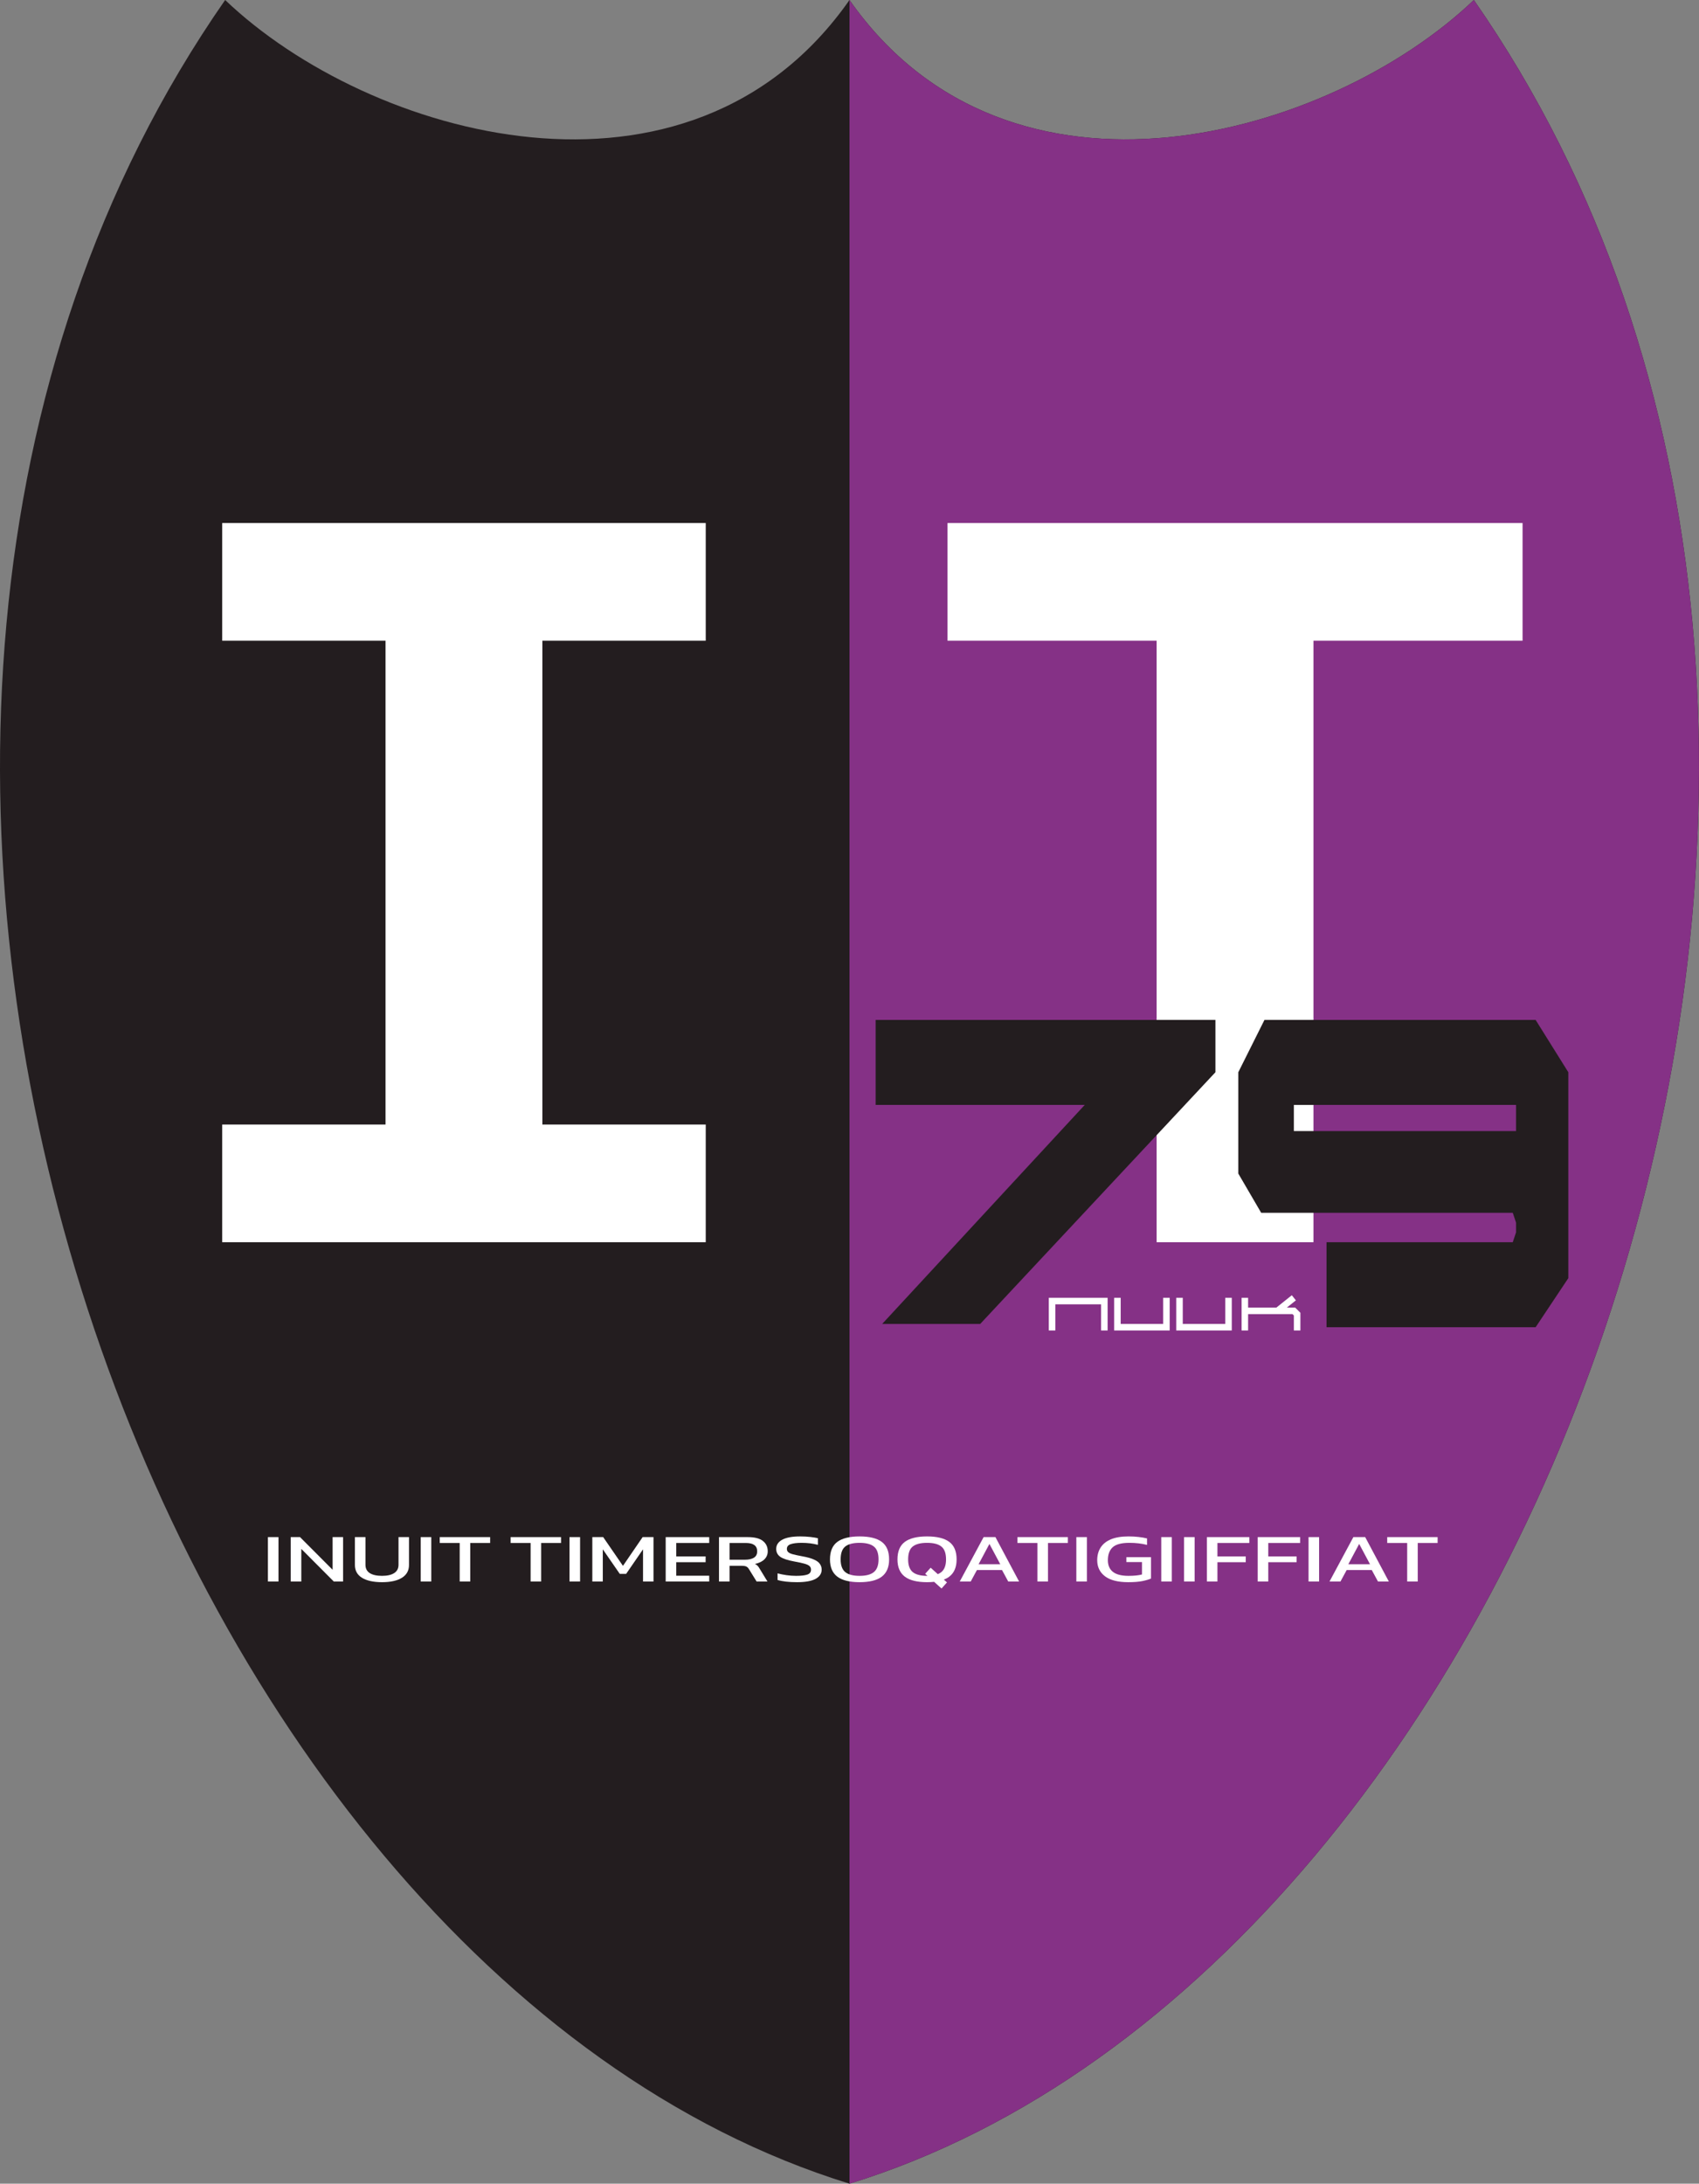 <svg width="260" height="334" viewBox="0 0 260 334" fill="none" xmlns="http://www.w3.org/2000/svg">
<rect x="0" y="0" width="260" height="334" fill="#808080" stroke="none"/>
<path d="M34.455 0C-44.584 113.5 22.948 301 130 334C237.052 301 304.584 113.5 225.545 0C203.535 21 154.512 35 130 0C105.488 35 56.465 21 34.455 0Z" fill="#231D1F"/>
<path d="M130 334C237.052 301 304.584 113.5 225.545 0C203.535 21 154.512 35 130 0V334Z" fill="#853186"/>
<path d="M34 80V98H59V172H34V190H108V172H83V98H108V80H34Z" fill="white"/>
<path d="M145 80V98H177V190H201V98H233V80H145Z" fill="white"/>
<path d="M198.312 198.891L196.926 200H198.207L199 200.793V203.5H198V201.207L197.793 201H191V203.5H190V198.5H191V200H195.324L197.688 198.109L198.312 198.891Z" fill="white"/>
<path d="M160.5 198.5V203.5H161.5V199.5H168.5V203.5H169.5V198.5H160.5Z" fill="white"/>
<path d="M170.5 198.5V203.5H179V198.5H178V202.5H171.5V198.5H170.5Z" fill="white"/>
<path d="M180 198.5V203.5H188.5V198.5H187.5V202.5H181V198.5H180Z" fill="white"/>
<path d="M134 169V156H186V164L150 202.5H135L166 169H134Z" fill="#231D1F"/>
<path fill-rule="evenodd" clip-rule="evenodd" d="M193.5 156H235L240 164V195.5L235 203H203V190H231.5L232 188.5V187L231.5 185.5H193L189.5 179.5V164L193.5 156ZM198 169H232V173H198V169Z" fill="#231D1F"/>
<path d="M41 235.105V241.895H42.617V235.105H41Z" fill="white"/>
<path d="M44.491 235.105V241.895H46.108V236.908L51.078 241.895H52.502V235.105H50.9V240.102L45.915 235.105H44.491Z" fill="white"/>
<path d="M58.465 242C57.149 242 56.126 241.775 55.394 241.325C54.672 240.876 54.311 240.225 54.311 239.375V235.105H55.928V239.333C55.928 239.902 56.146 240.327 56.581 240.608C57.026 240.89 57.654 241.03 58.465 241.03C59.266 241.03 59.884 240.89 60.319 240.608C60.764 240.327 60.986 239.902 60.986 239.333V235.105H62.589V239.375C62.589 240.225 62.227 240.876 61.506 241.325C60.784 241.775 59.77 242 58.465 242Z" fill="white"/>
<path d="M64.381 235.105V241.895H65.998V235.105H64.381Z" fill="white"/>
<path d="M70.349 241.895V236.002H67.293V235.105H75.007V236.002H71.966V241.895H70.349Z" fill="white"/>
<path d="M121.974 242C120.737 242 119.743 241.888 118.992 241.663V240.651C119.417 240.763 119.872 240.854 120.357 240.925C120.851 240.995 121.341 241.03 121.825 241.03C122.587 241.03 123.155 240.967 123.531 240.84C123.917 240.714 124.11 240.461 124.11 240.081C124.11 239.849 124.03 239.663 123.872 239.523C123.714 239.382 123.452 239.263 123.086 239.164C122.72 239.059 122.216 238.95 121.573 238.837C120.544 238.648 119.823 238.409 119.407 238.12C118.992 237.825 118.784 237.421 118.784 236.908C118.784 236.311 119.091 235.843 119.704 235.506C120.317 235.169 121.232 235 122.448 235C123.002 235 123.521 235.028 124.006 235.084C124.5 235.141 124.886 235.204 125.163 235.274V236.286C124.411 236.082 123.581 235.98 122.671 235.98C121.959 235.98 121.405 236.047 121.009 236.181C120.614 236.314 120.416 236.557 120.416 236.908C120.416 237.112 120.485 237.277 120.624 237.404C120.762 237.53 120.999 237.639 121.336 237.73C121.682 237.822 122.156 237.924 122.76 238.036C123.541 238.177 124.144 238.345 124.569 238.542C125.005 238.732 125.306 238.957 125.474 239.217C125.652 239.47 125.741 239.758 125.741 240.081C125.741 240.679 125.43 241.15 124.807 241.494C124.184 241.831 123.239 242 121.974 242Z" fill="white"/>
<path d="M81.199 236.002V241.895H82.816V236.002H85.857V235.105H78.144V236.002H81.199Z" fill="white"/>
<path d="M87.153 241.895V235.105H88.77V241.895H87.153Z" fill="white"/>
<path d="M90.644 235.105V241.895H92.246V236.971L94.842 240.724H95.821L98.403 236.971V241.895H100.005V235.105H98.343L95.332 239.502L92.306 235.105H90.644Z" fill="white"/>
<path d="M101.871 241.895V235.105H108.532V236.002H103.488V238.057H107.983V238.943H103.488V241.009H108.532V241.895H101.871Z" fill="white"/>
<path fill-rule="evenodd" clip-rule="evenodd" d="M110.027 235.105V241.895H111.644V239.491H113.439C113.805 239.491 114.062 239.53 114.21 239.607C114.368 239.684 114.502 239.814 114.611 239.997L115.783 241.895H117.444L116.242 239.923C116.143 239.747 116.045 239.607 115.946 239.502C115.847 239.396 115.708 239.298 115.53 239.206C116.163 239.073 116.648 238.837 116.984 238.5C117.32 238.163 117.488 237.755 117.488 237.277C117.488 236.609 117.241 236.082 116.747 235.696C116.262 235.302 115.486 235.105 114.418 235.105H110.027ZM113.988 238.563H111.644V236.002H114.136C115.293 236.002 115.872 236.427 115.872 237.277C115.872 237.727 115.703 238.054 115.367 238.258C115.031 238.461 114.571 238.563 113.988 238.563Z" fill="white"/>
<path fill-rule="evenodd" clip-rule="evenodd" d="M128.14 241.157C128.891 241.719 130.024 242 131.537 242C133.06 242 134.192 241.719 134.934 241.157C135.685 240.587 136.061 239.709 136.061 238.521C136.061 237.284 135.685 236.388 134.934 235.833C134.192 235.278 133.06 235 131.537 235C130.024 235 128.891 235.278 128.14 235.833C127.388 236.388 127.012 237.284 127.012 238.521C127.012 239.709 127.388 240.587 128.14 241.157ZM133.732 240.45C133.267 240.837 132.536 241.03 131.537 241.03C130.548 241.03 129.816 240.837 129.341 240.45C128.877 240.057 128.644 239.414 128.644 238.521C128.644 237.579 128.877 236.922 129.341 236.55C129.816 236.17 130.548 235.98 131.537 235.98C132.536 235.98 133.267 236.17 133.732 236.55C134.207 236.922 134.444 237.579 134.444 238.521C134.444 239.414 134.207 240.057 133.732 240.45Z" fill="white"/>
<path fill-rule="evenodd" clip-rule="evenodd" d="M141.865 242C140.352 242 139.22 241.719 138.469 241.157C137.717 240.587 137.341 239.709 137.341 238.521C137.341 237.284 137.717 236.388 138.469 235.833C139.22 235.278 140.352 235 141.865 235C143.388 235 144.521 235.278 145.262 235.833C146.014 236.388 146.39 237.284 146.39 238.521C146.39 239.709 146.014 240.587 145.262 241.157C145.028 241.335 144.754 241.484 144.441 241.606L144.918 242.035L144.082 242.965L142.95 241.946C142.614 241.982 142.252 242 141.865 242ZM141.932 241.03C141.91 241.03 141.888 241.03 141.865 241.03C140.877 241.03 140.145 240.837 139.67 240.45C139.205 240.057 138.973 239.414 138.973 238.521C138.973 237.579 139.205 236.922 139.67 236.55C140.145 236.17 140.877 235.98 141.865 235.98C142.864 235.98 143.596 236.17 144.061 236.55C144.536 236.922 144.773 237.579 144.773 238.521C144.773 239.414 144.536 240.057 144.061 240.45C143.907 240.578 143.725 240.685 143.513 240.77L142.418 239.785L141.582 240.715L141.932 241.03Z" fill="white"/>
<path fill-rule="evenodd" clip-rule="evenodd" d="M152.332 235.105H150.523L146.873 241.895H148.55L149.499 240.145H153.341L154.29 241.895H155.952L152.332 235.105ZM153.074 239.259H149.751L151.413 236.149L153.074 239.259Z" fill="white"/>
<path d="M158.759 241.895V236.002H155.703V235.105H163.417V236.002H160.376V241.895H158.759Z" fill="white"/>
<path d="M166.33 235.105H164.713V241.895H166.33V235.105Z" fill="white"/>
<path d="M172.654 242C171.082 242 169.895 241.698 169.094 241.093C168.303 240.489 167.907 239.67 167.907 238.637C167.907 237.892 168.08 237.249 168.426 236.708C168.773 236.16 169.297 235.738 169.999 235.443C170.711 235.148 171.611 235 172.699 235C173.262 235 173.772 235.028 174.226 235.084C174.691 235.134 175.126 235.207 175.532 235.306V236.297C174.721 236.086 173.821 235.98 172.832 235.98C171.616 235.98 170.76 236.209 170.266 236.666C169.781 237.122 169.539 237.78 169.539 238.637C169.539 239.417 169.796 240.011 170.31 240.419C170.825 240.826 171.621 241.03 172.699 241.03C173.549 241.03 174.236 240.96 174.76 240.819V238.922H172.372V238.173H176.14V241.441C175.833 241.582 175.393 241.712 174.82 241.831C174.256 241.944 173.534 242 172.654 242Z" fill="white"/>
<path d="M179.324 235.105H177.707V241.895H179.324V235.105Z" fill="white"/>
<path d="M181.198 235.105H182.815V241.895H181.198V235.105Z" fill="white"/>
<path d="M191.187 235.105H184.689V241.895H186.306V238.943H190.638V238.057H186.306V236.002H191.187V235.105Z" fill="white"/>
<path d="M192.468 235.105H198.966V236.002H194.085V238.057H198.417V238.943H194.085V241.895H192.468V235.105Z" fill="white"/>
<path d="M201.864 235.105H200.248V241.895H201.864V235.105Z" fill="white"/>
<path fill-rule="evenodd" clip-rule="evenodd" d="M207.106 235.105H208.916L212.535 241.895H210.874L209.924 240.145H206.082L205.133 241.895H203.457L207.106 235.105ZM209.657 239.259L207.996 236.149L206.335 239.259H209.657Z" fill="white"/>
<path d="M215.342 236.002V241.895H216.959V236.002H220V235.105H212.287V236.002H215.342Z" fill="white"/>
</svg>
